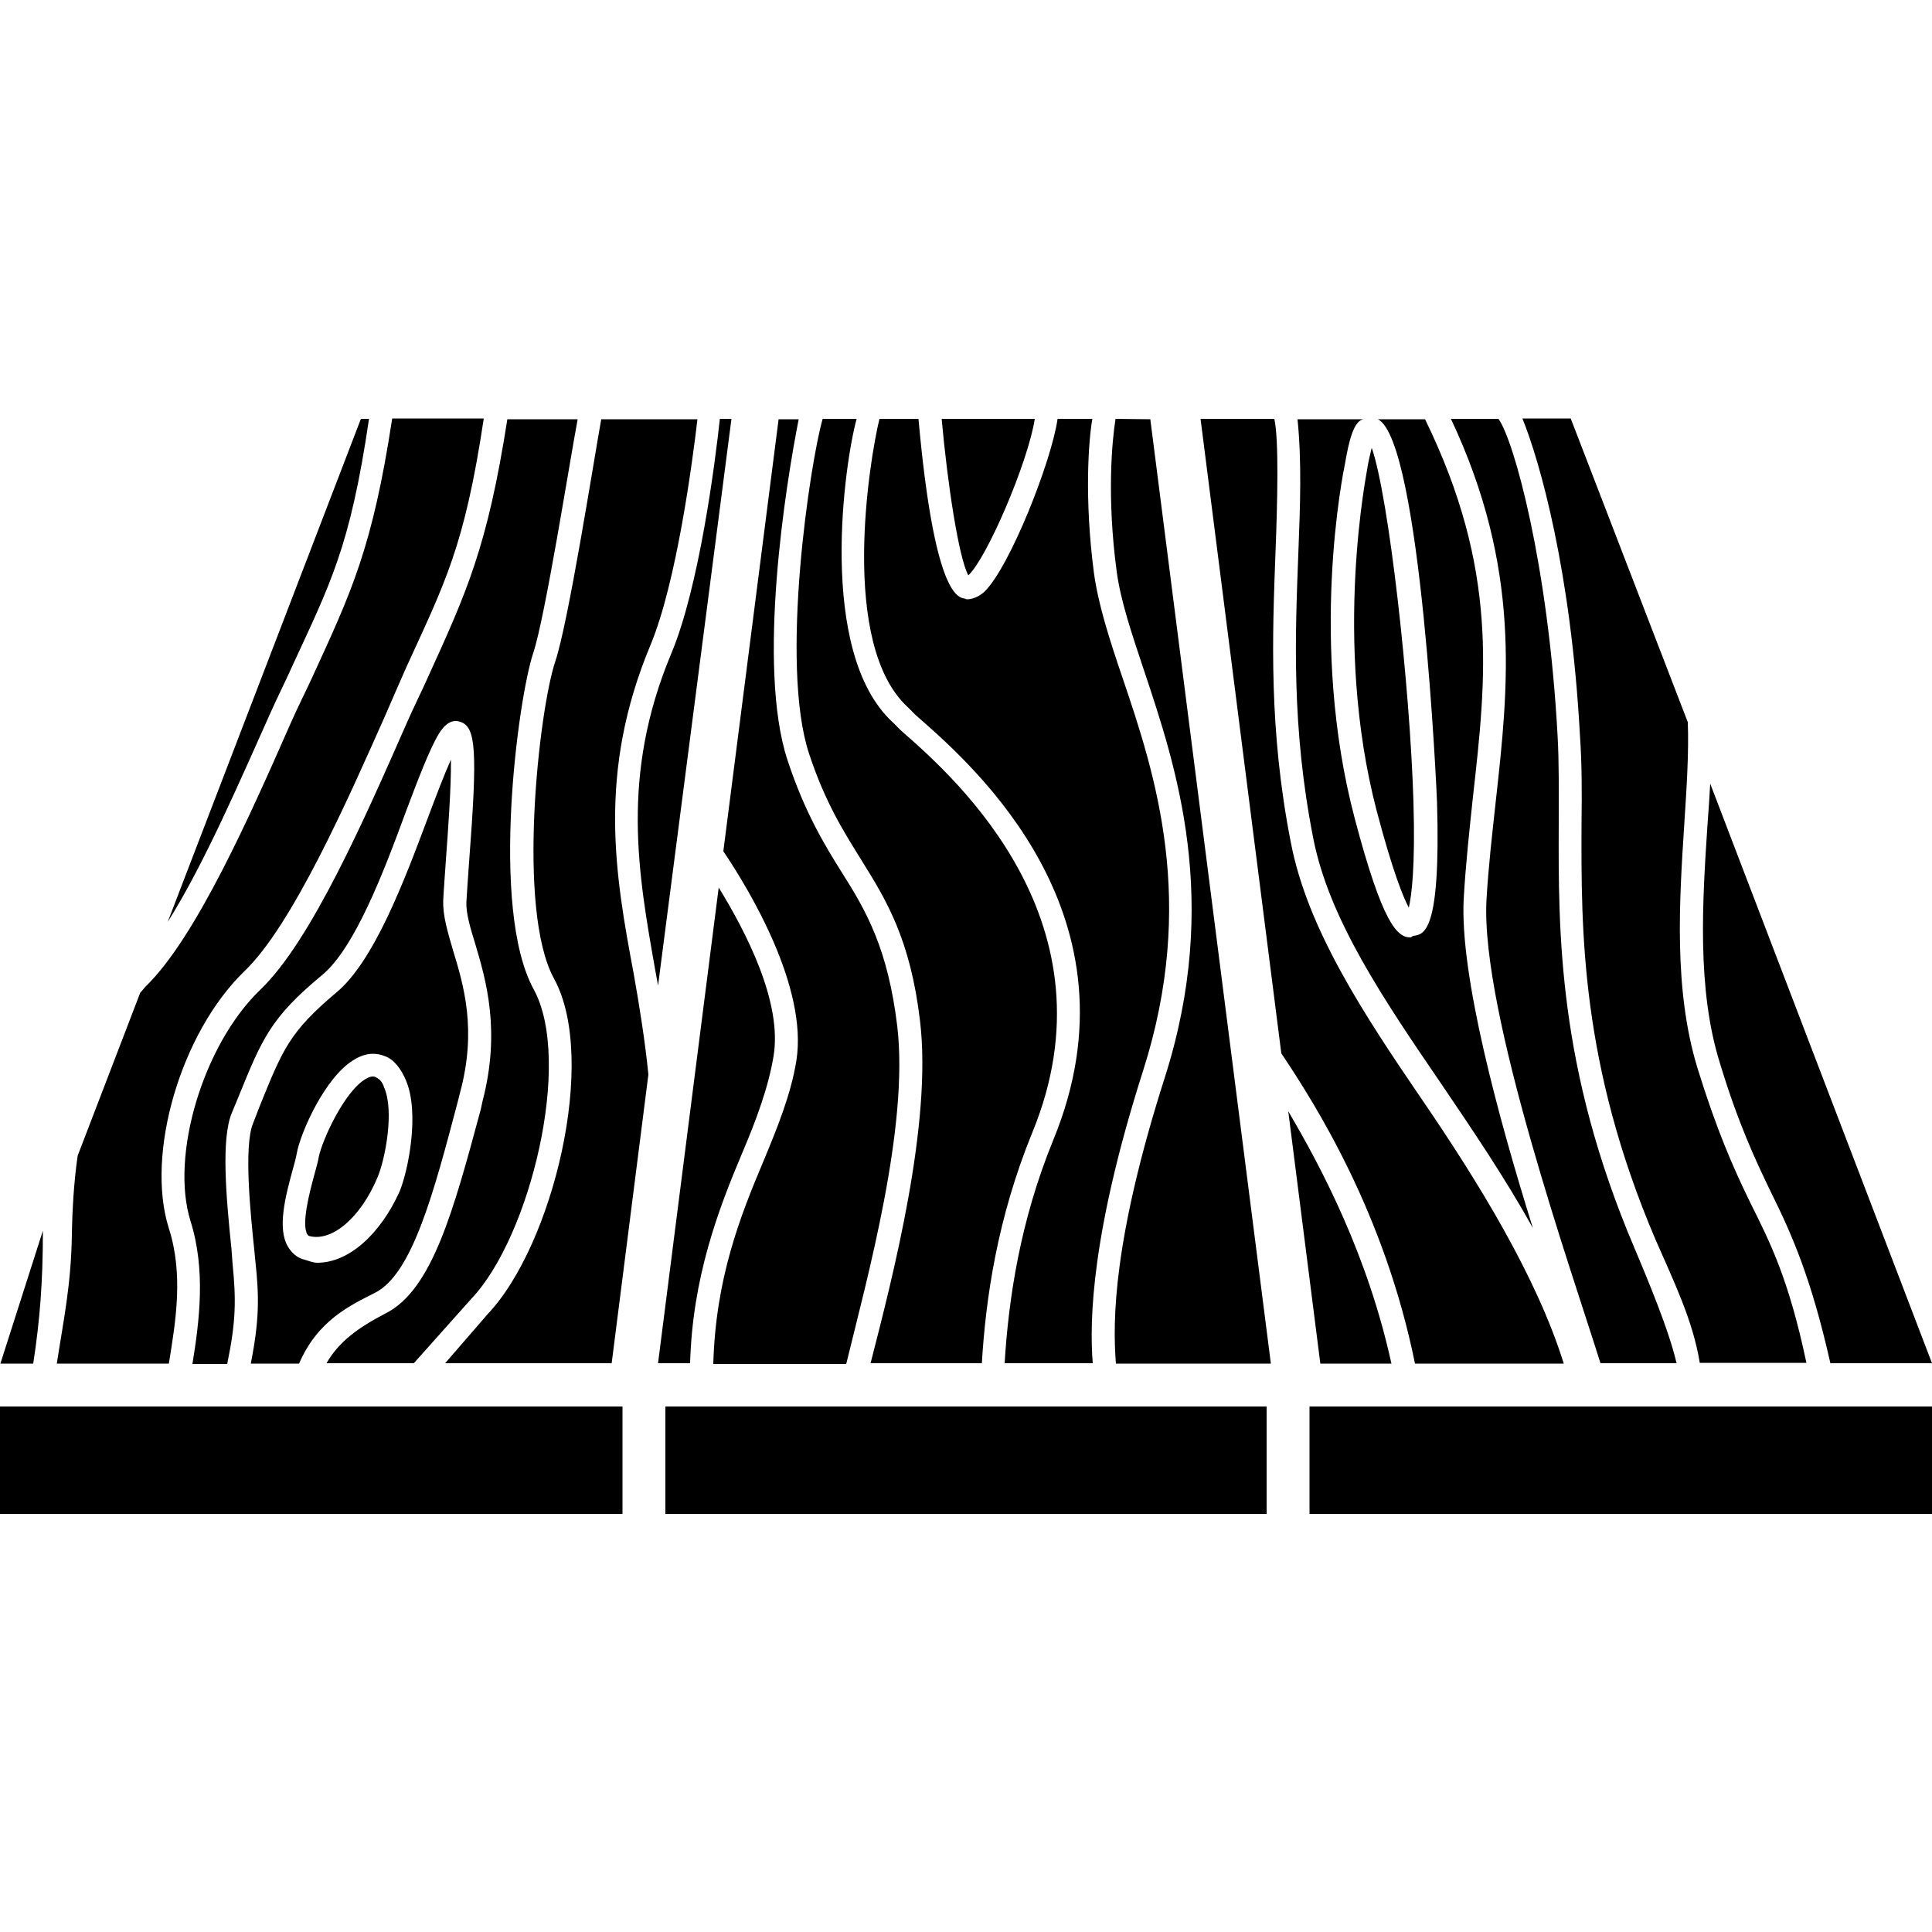 <svg xmlns="http://www.w3.org/2000/svg" xmlns:xlink="http://www.w3.org/1999/xlink" id="Layer_1" x="0px" y="0px" viewBox="0 0 500 500" style="enable-background:new 0 0 500 500;" xml:space="preserve"><g>	<path d="M250.6,148.9c-2.5-4.6-5.4-23.8-6.9-40.5h24.1C266.1,119.5,255.4,144.5,250.6,148.9L250.6,148.9z M237.7,185.7  c14.5,12.7,58.6,51.6,34.9,109.3c-8.6,21-11.6,41.2-12.6,57.8h22.8c-0.9-11.1-0.3-33.9,13-75.6c14-43.8,3.3-76.5-5.4-102.1  c-3.4-10-6.2-18.8-7.3-26.9c-2.5-19.1-1.4-34.2-0.4-39.8h-9c-1.6,11.1-12.3,38.1-18.8,44.6c-0.6,0.6-2.4,2.1-4.7,2.1  c-0.2,0-0.4-0.2-0.6-0.2c-2-0.3-7.9-2.1-11.9-46.5h-10.1c-2.7,11.1-10.3,58.1,7.2,74.5C235.6,183.6,236.5,184.7,237.7,185.7  L237.7,185.7z M209.4,195.1c4.2,12.7,9,20.2,13.6,27.6c6.4,10.3,12.6,20.4,15.1,41.5c3.2,26.7-7.1,66.4-12.8,88.6h28.8  c1-16.7,4-37.6,13.1-59.8c22.1-53.9-19.6-91.3-33.3-103.3c-1.2-1-2.2-2.2-3-2.9c-19.5-18.2-12.3-67.3-9.2-78.4h-8.8  C209.7,119.5,201.7,171.8,209.4,195.1L209.4,195.1z M206.1,274.5c-1.4,8.7-4.9,17.3-8.6,26.2c-5.9,14-12.3,30.1-12.9,52.3H219  c5.4-22.2,16.3-61.4,13.2-87.5c-2.4-19.7-7.8-29.4-14.2-39.5c-4.6-7.3-9.8-15.9-14.2-29.3c-8-24.4-0.4-71.5,2.9-88.2h-5.2  l-14.3,111.8C194,230.4,209.1,255.5,206.1,274.5L206.1,274.5z M192,298.6c3.8-8.9,6.9-17.4,8.2-25.3c2.3-14-7.2-32.2-14.2-43.6  l-15.7,123.1h8.3C179.2,330.7,185.9,313,192,298.6L192,298.6z M172.2,391.8h155.6V364H172.2V391.8z M288.7,108.4  c-0.9,5.6-2.3,20.2,0.3,39.5c1,7.5,3.8,15.8,7,25.4c8.4,25.1,20,59.7,5.5,105.4c-13.4,41.9-13.6,63.1-12.7,74.2h40.1l-31.2-244.4  L288.7,108.4L288.7,108.4z"></path>	<path d="M338.9,364H500v27.8H338.9V364z M458.3,308.5c5.4,10.9,10.4,22.1,15.4,44.3H500l-57.4-150c-0.2,3.8-0.4,6.6-0.7,10.6  c-1.3,19.8-2.8,42.5,3.2,61.7C449.8,290.6,454.2,300,458.3,308.5L458.3,308.5z M339.9,217.1c4.1,20.8,18.2,41.6,33.1,63.4  c8.2,12.1,16.6,24.5,23.7,37.3c-9-28.8-18.9-65.4-17.9-85.1c0.5-8.9,1.5-18,2.4-26.5c3.5-31.1,6.6-58.8-12.4-97.7h-12.2  c11.2,5.6,15.3,98.2,15.3,99.1c1,33.9-3.4,34.2-6.1,34.6c-0.3,0-0.5,0.4-0.8,0.4c-3.4,0-7.2-3.5-14.4-30.8  c-12-45.4-3-89.5-2.5-91.9c0.9-5.2,2.2-11.4,5-11.4h-17.3c1.1,11.1,0.7,22,0.2,34.9C335.2,164.4,334.2,188.3,339.9,217.1  L339.9,217.1z M409.3,212.9c-0.1,27.7-0.3,62.3,19.1,107.8c4.7,10.8,9.7,20.9,11.5,32h27.6c-4.7-22.2-9.5-31.3-14.6-41.6  c-4.3-8.8-8.7-18.8-13.6-34.7c-6.2-20.3-4.7-43.1-3.4-63.3c0.6-9.2,1.2-18.4,0.9-26.2l-30.3-78.6H394c4.5,11.1,12.6,39.5,14.9,82.2  C409.4,197.6,409.4,205.2,409.3,212.9L409.3,212.9z M387.1,207.4c-0.9,8.3-1.9,16.8-2.4,25.5c-1.6,29.1,22.6,97.7,29.5,119.9h19.7  c-1.3-5.6-4.2-14-10.9-29.8c-19.9-46.7-19.7-81.8-19.6-110c0-7.6,0.1-15.8-0.3-22.6c-2.4-44.3-11.3-76.5-15.3-82h-12.3  C393.8,147.3,390.4,177.6,387.1,207.4L387.1,207.4z M356.3,209.9c4.2,15.9,6.9,22.4,8.3,25c0.7-3.1,1.7-10.3,1.2-27.4  c-0.9-30.1-6.4-79.1-10.8-91.6c-0.3,1.2-0.7,2.8-1.1,5v0.1C353.9,121.5,344.7,165.6,356.3,209.9L356.3,209.9z M404.7,352.9  c-6.9-22.2-21.9-46.7-36.6-68.2c-15.3-22.4-29.7-44.3-34-66.5c-5.8-29.4-4.8-53.9-4-75.3c0.5-12.9,0.9-29-0.3-34.5h-19.1  l20.9,164.2c8.9,13.3,26.7,41.4,34.6,80.3L404.7,352.9L404.7,352.9z M360.1,352.9c-6.1-27.8-17.8-50.2-26.7-65.3l8.3,65.3  L360.1,352.9L360.1,352.9z"></path>	<path d="M43.7,317.9c3.8,11.9,1.8,23.9,0,35h-29c1.7-11.1,3.7-20.2,3.9-33.4c0.1-6.1,0.5-13.6,1.5-20.4l16.2-42.2  c0.5-0.5,0.9-1.1,1.4-1.6C50.8,242.6,65,210.4,75.3,187c2-4.5,3.9-8.2,5.5-11.7c10.2-22.2,15.6-33.6,20.7-67h23.7  c-5,33.3-10.1,42.6-20.1,64.5c-1.6,3.6-3.5,8-5.5,12.6c-9.6,21.6-24,54.2-36.4,66C46.8,267.3,37.6,298.6,43.7,317.9L43.7,317.9z   M8.6,352.9c1.7-11.1,2.5-21,2.5-34.3v-0.1l-11,34.4H8.6z M161.1,391.8V364H0v27.8H161.1z M75.4,172.9  c10.1-21.9,15.2-31.2,20.1-64.5h-2.1l-50,130.2c9.6-15.2,19.3-37.9,26.5-53.9C71.9,180.2,73.8,176.5,75.4,172.9L75.4,172.9z   M97.3,278.8c-0.2-0.1-0.4-0.2-0.8-0.2s-1,0.1-1.8,0.6c-5.5,3.1-11.3,15.8-12.2,20.2c-0.2,1.3-0.7,2.9-1.2,4.8  c-1.2,4.4-3.3,12.5-1.8,15.2c0.2,0.3,0.3,0.4,0.6,0.5c5.9,1.5,13.3-4.9,17.6-15.2c2-4.7,4.4-17.2,1.7-23.3  C99,280.1,98.3,279.3,97.3,278.8L97.3,278.8z M138.1,256c-11.4-20.9-4-75.4-0.1-87c3.1-9.3,9.4-49.4,11.5-60.5h-18.2  c-5.2,33.3-10.6,44.9-20.7,67.1c-1.6,3.6-3.5,7.3-5.5,11.9c-10.3,23.4-24.5,56-37.7,68.6C52.6,270.3,44,299,49.3,316  c4,12.7,2.3,25.9,0.5,37h9c2.3-11.1,2.3-16.7,1.4-25.8l-0.3-4c-1.4-13.5-2.7-28.5,0.1-35.2l1.7-4.1c6.1-15,8.3-20.5,21.6-31.5  c8.5-7,16-26.7,21.8-42.5c3.2-8.5,6-15.8,8.4-19.9c1.7-2.8,3.6-3.9,5.6-3.2c4.1,1.3,4.5,7.4,2.3,36.3c-0.3,4.4-0.6,8.2-0.7,10.4  c-0.1,2.9,1,6.6,2.3,10.8c2.8,9.4,6.6,22.5,1.9,40.6l-0.5,2.3c-7,25.9-12.5,46.6-24.6,52.7c-7.1,3.7-12.1,7.3-15.3,12.9h22.6  l14.9-16.7C137.2,320.1,148.3,274.6,138.1,256L138.1,256z M97,334.6c-6.3,3.2-14.8,7.1-19.6,18.3H64.9c2.2-11.1,2.2-17.2,1.2-26.4  l-0.3-3.1c-0.9-8.6-2.8-26.8-0.3-32.7l1.7-4.4c6-14.8,7.7-19.2,19.8-29.4c9.7-8,17.5-28.6,23.6-44.9c2.3-6.1,4.3-11.4,6.1-15.4  c0.1,7-0.8,19.1-1.3,25.9c-0.3,4.6-0.6,8.3-0.7,10.6c-0.1,3.9,1.1,7.9,2.5,12.7c2.8,9.2,6.3,20.7,1.8,37.2l-0.5,2  C112.3,308.5,106.7,329.8,97,334.6L97,334.6z M103.4,308.4L103.4,308.4c2.3-5.6,5.2-20.3,1.7-28.7c-1.2-2.9-3.1-5.6-5.6-6.4  c-1.7-0.7-4.4-1.1-7.6,0.8c-7.7,4.3-14.2,19.2-15.1,24.4c-0.2,1.1-0.6,2.7-1.1,4.4c-1.8,6.6-4,15-1.2,19.7c1,1.7,2.5,3,4.3,3.4  c1.1,0.3,2.2,0.8,3.3,0.8C90.3,326.8,98.4,319.4,103.4,308.4L103.4,308.4z M168.4,166.8c6.7-16.2,10.8-47.2,12.1-58.3h-24.9  c-2,11.1-8.5,52.6-11.9,62.7c-4.2,12.5-10.1,64.3-0.3,82.1c11.4,20.9-0.3,69-17.2,86.8l-11,12.7h43.1l9.5-74.7  c-0.8-8.2-2.3-17.7-3.8-26.1C159.2,226.4,154.5,200,168.4,166.8L168.4,166.8z M189.3,108.4h-3c-1.2,11.1-5.3,43.4-12.6,60.8  c-13.2,31.6-8.5,57.1-4.1,82c0.2,1.3,0.5,2.5,0.7,3.9L189.3,108.4z"></path></g></svg>